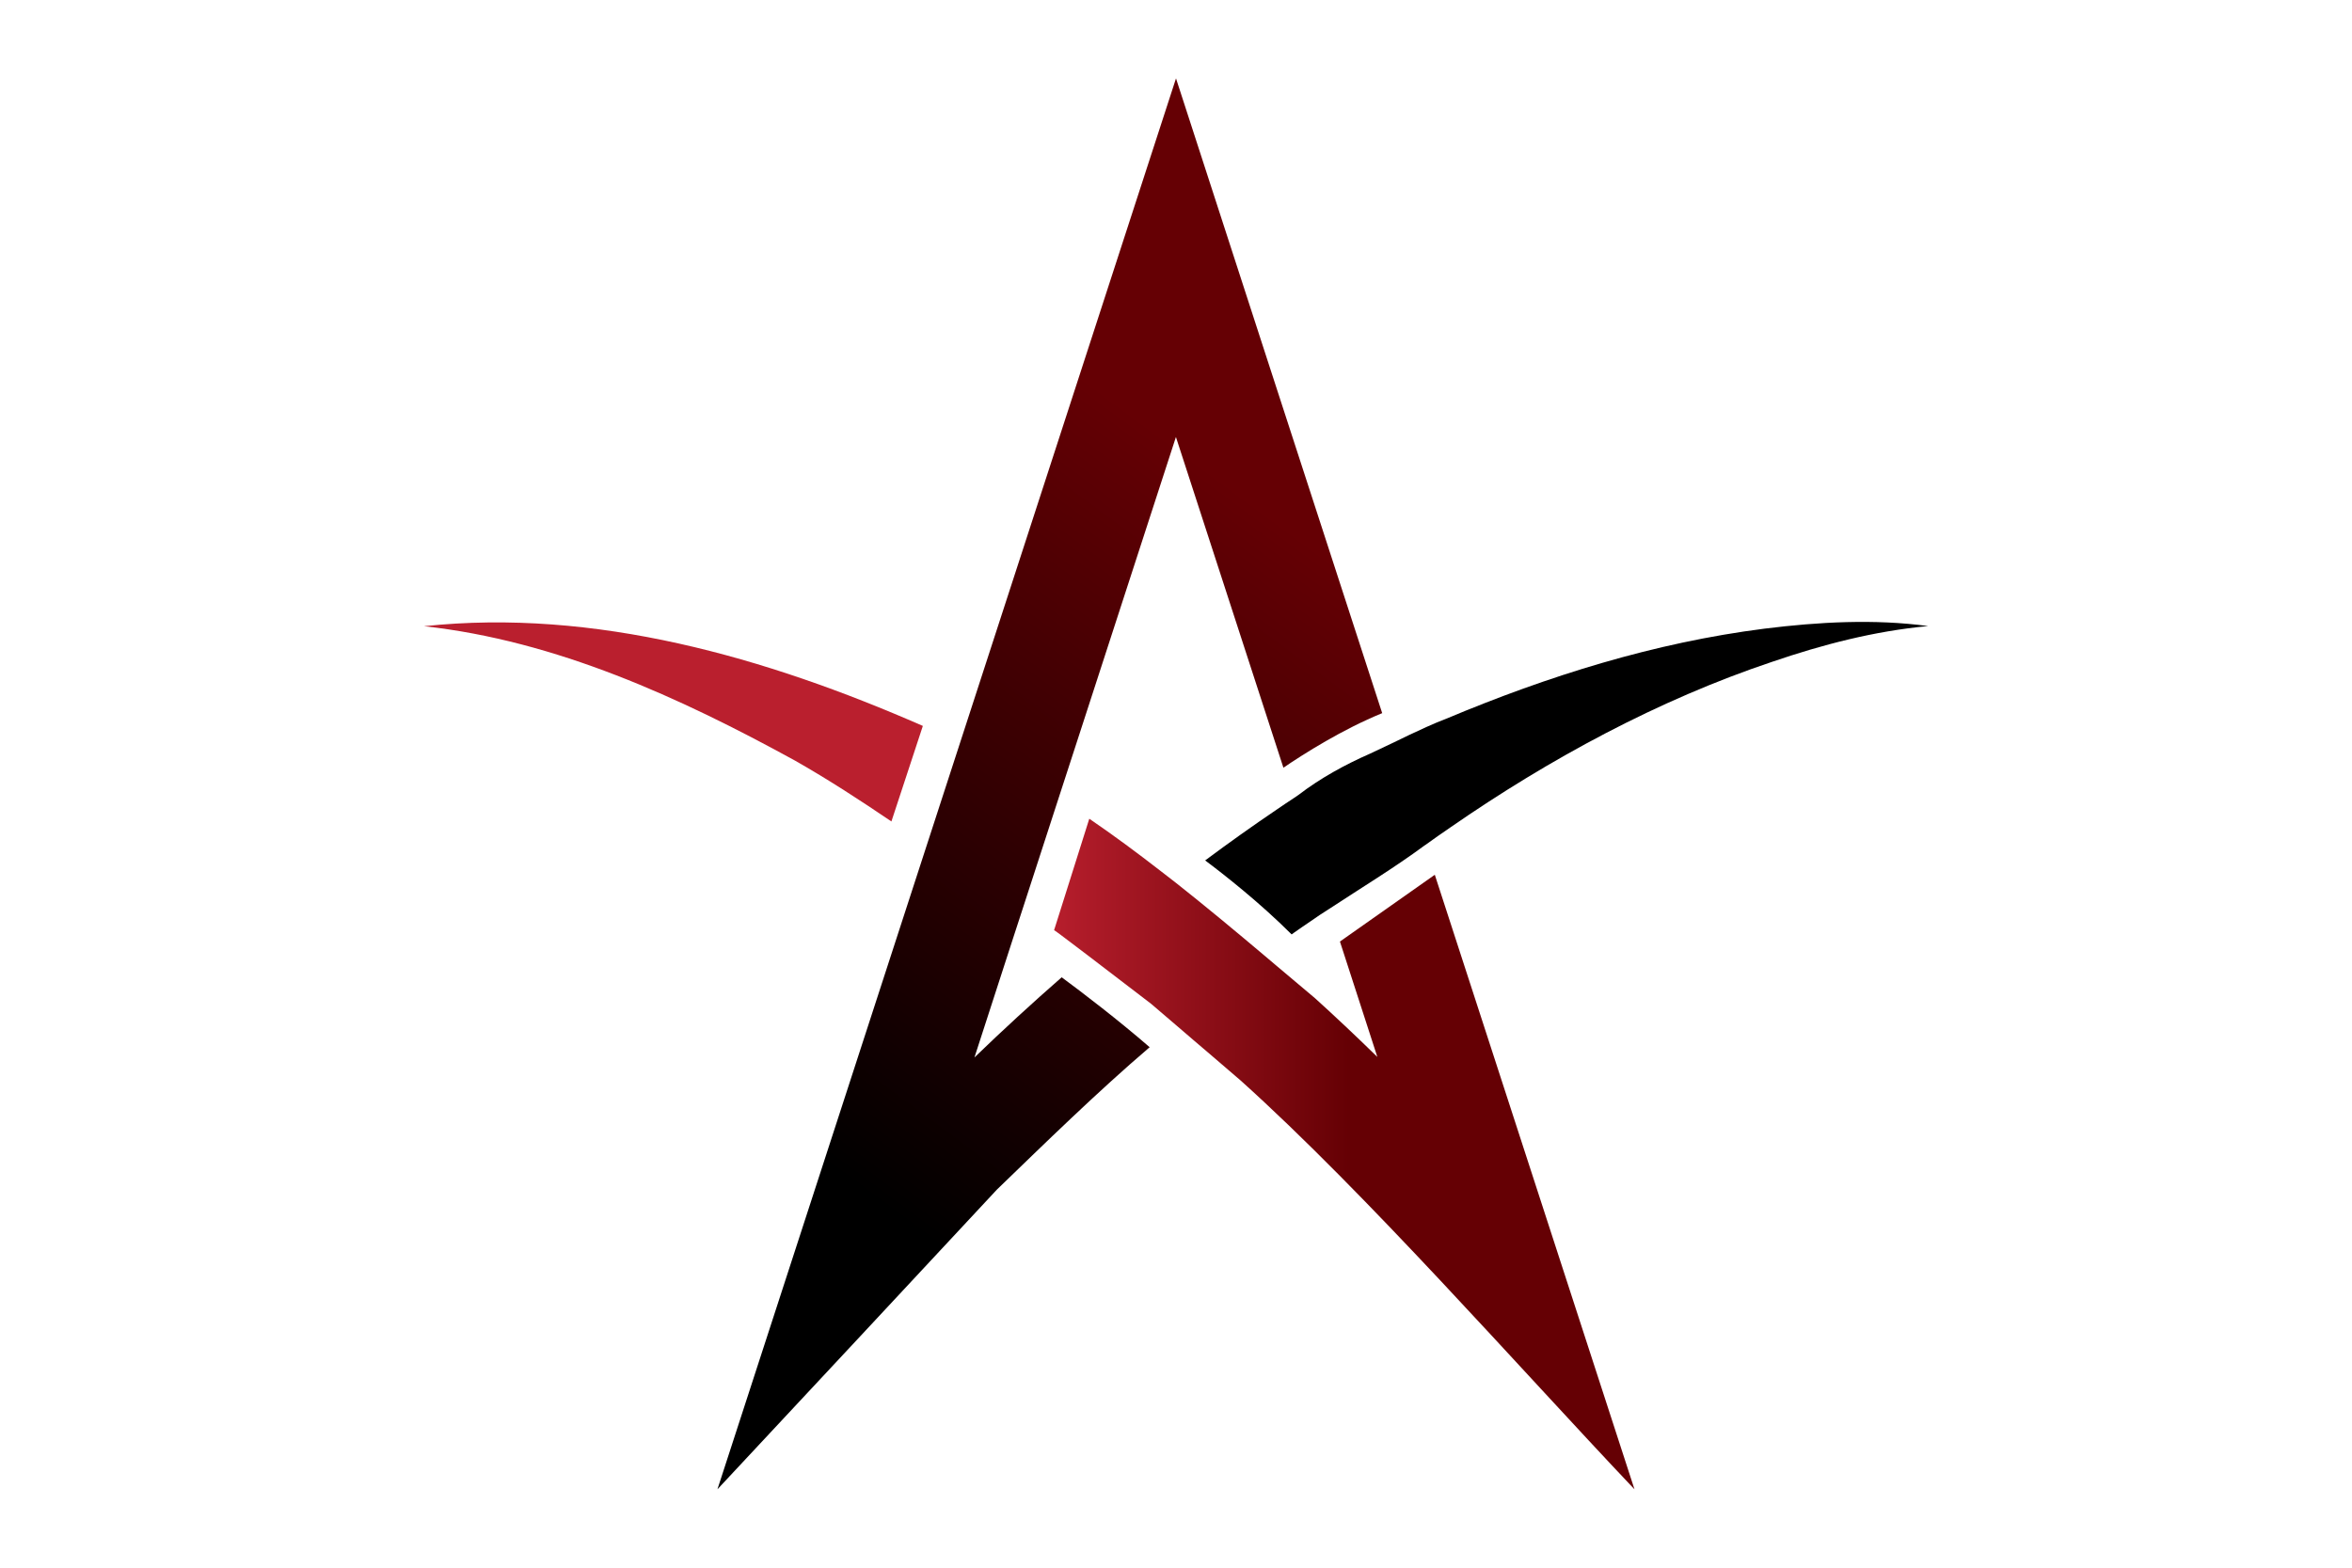 <?xml version="1.0" encoding="UTF-8"?> <svg xmlns="http://www.w3.org/2000/svg" xmlns:xlink="http://www.w3.org/1999/xlink" version="1.1" x="0px" y="0px" viewBox="0 0 300 200" style="enable-background:new 0 0 300 200;" xml:space="preserve"> <style type="text/css"> .st0{fill:none;} .st1{fill:#BA1F2E;} .st2{fill:url(#SVGID_1_);} .st3{fill:url(#SVGID_00000063601174136252187580000009465337002241335682_);} </style> <g id="Layer_2"> <g> <rect class="st0" width="300" height="200"></rect> </g> </g> <g id="Layer_1"> <g> <g> <path class="st1" d="M113.7,104.8l4.01-12.19c-20-8.76-41.84-15.04-63.63-12.72c16.84,1.84,32.67,9.1,47.35,17.16 C105.62,99.43,109.69,102.08,113.7,104.8z"></path> <linearGradient id="SVGID_1_" gradientUnits="userSpaceOnUse" x1="132.782" y1="147.222" x2="206.8" y2="147.222"> <stop offset="0" style="stop-color:#BA1F2E"></stop> <stop offset="0.531" style="stop-color:#650004"></stop> </linearGradient> <path class="st2" d="M208.48,190c-14.98-15.81-34.19-37.72-50.22-52.14c-0.9-0.78-2.24-1.93-3.75-3.22 c-1.48-1.25-3.07-2.63-4.52-3.87c-1.27-1.1-2.42-2.07-3.18-2.72c-1.77-1.36-5.19-3.98-8.13-6.22c-1.22-0.92-2.37-1.78-3.25-2.46 c-0.21-0.16-0.39-0.3-0.57-0.42c-0.14-0.11-0.27-0.19-0.41-0.28l4.49-14.22c3.11,2.12,6.15,4.38,9.14,6.7 c0.64,0.49,1.27,0.99,1.91,1.48c3.82,3.02,7.56,6.13,11.27,9.26c0.49,0.42,1.01,0.85,1.5,1.27c1.66,1.4,3.3,2.79,4.95,4.17 c2.47,2.23,5.19,4.79,7.97,7.51l-4.77-14.72l12.1-8.52C193.44,143.71,203.35,174.24,208.48,190z"></path> <path d="M225.07,80.2c-14.03,1.78-27.6,6.03-40.62,11.5c-0.76,0.28-1.61,0.65-2.49,1.04c-1.43,0.64-2.97,1.38-4.4,2.08 c-0.99,0.46-1.94,0.92-2.77,1.31c-3.25,1.43-6.36,3.13-9.19,5.3c-0.19,0.14-0.41,0.28-0.62,0.42c-0.72,0.48-1.45,0.95-2.16,1.45 c-3.07,2.08-6.11,4.24-9.1,6.47c2.31,1.73,6.93,5.34,11.03,9.44c0.23-0.16,0.37-0.27,0.37-0.27c0.69-0.48,1.36-0.95,2.05-1.41 c0.78-0.55,1.57-1.08,2.39-1.59c4.06-2.67,8.23-5.19,12.16-8.09c0.02-0.02,0.04-0.02,0.07-0.04c1.06-0.76,2.12-1.52,3.22-2.26 c12.6-8.73,26.52-16.26,41.03-21.12c6.4-2.19,13.02-3.92,19.9-4.56C239.05,78.95,232,79.34,225.07,80.2z"></path> <linearGradient id="SVGID_00000163054874887925225590000017295032833342162336_" gradientUnits="userSpaceOnUse" x1="96.421" y1="141.81" x2="227.505" y2="-35.046"> <stop offset="0" style="stop-color:#000000"></stop> <stop offset="0.455" style="stop-color:#650004"></stop> </linearGradient> <path style="fill:url(#SVGID_00000163054874887925225590000017295032833342162336_);" d="M176.3,90.98 c-5.07,2.07-9.95,5.16-12.6,6.96l-13.71-42.19L137.5,94.21l-2.47,7.6l-4.59,14.14l-1.18,3.62l-4.97,15.34 c3.62-3.5,7.33-6.91,11.13-10.23c2.63,1.94,7.26,5.48,11.22,8.92c-6.66,5.69-13.34,12.23-19.47,18.15 c-8.3,8.92-27.19,29.19-35.66,38.25c0,0,56.83-174.88,58.49-180C155.29,26.34,165.59,58.03,176.3,90.98z"></path> </g> </g> </g> </svg> 